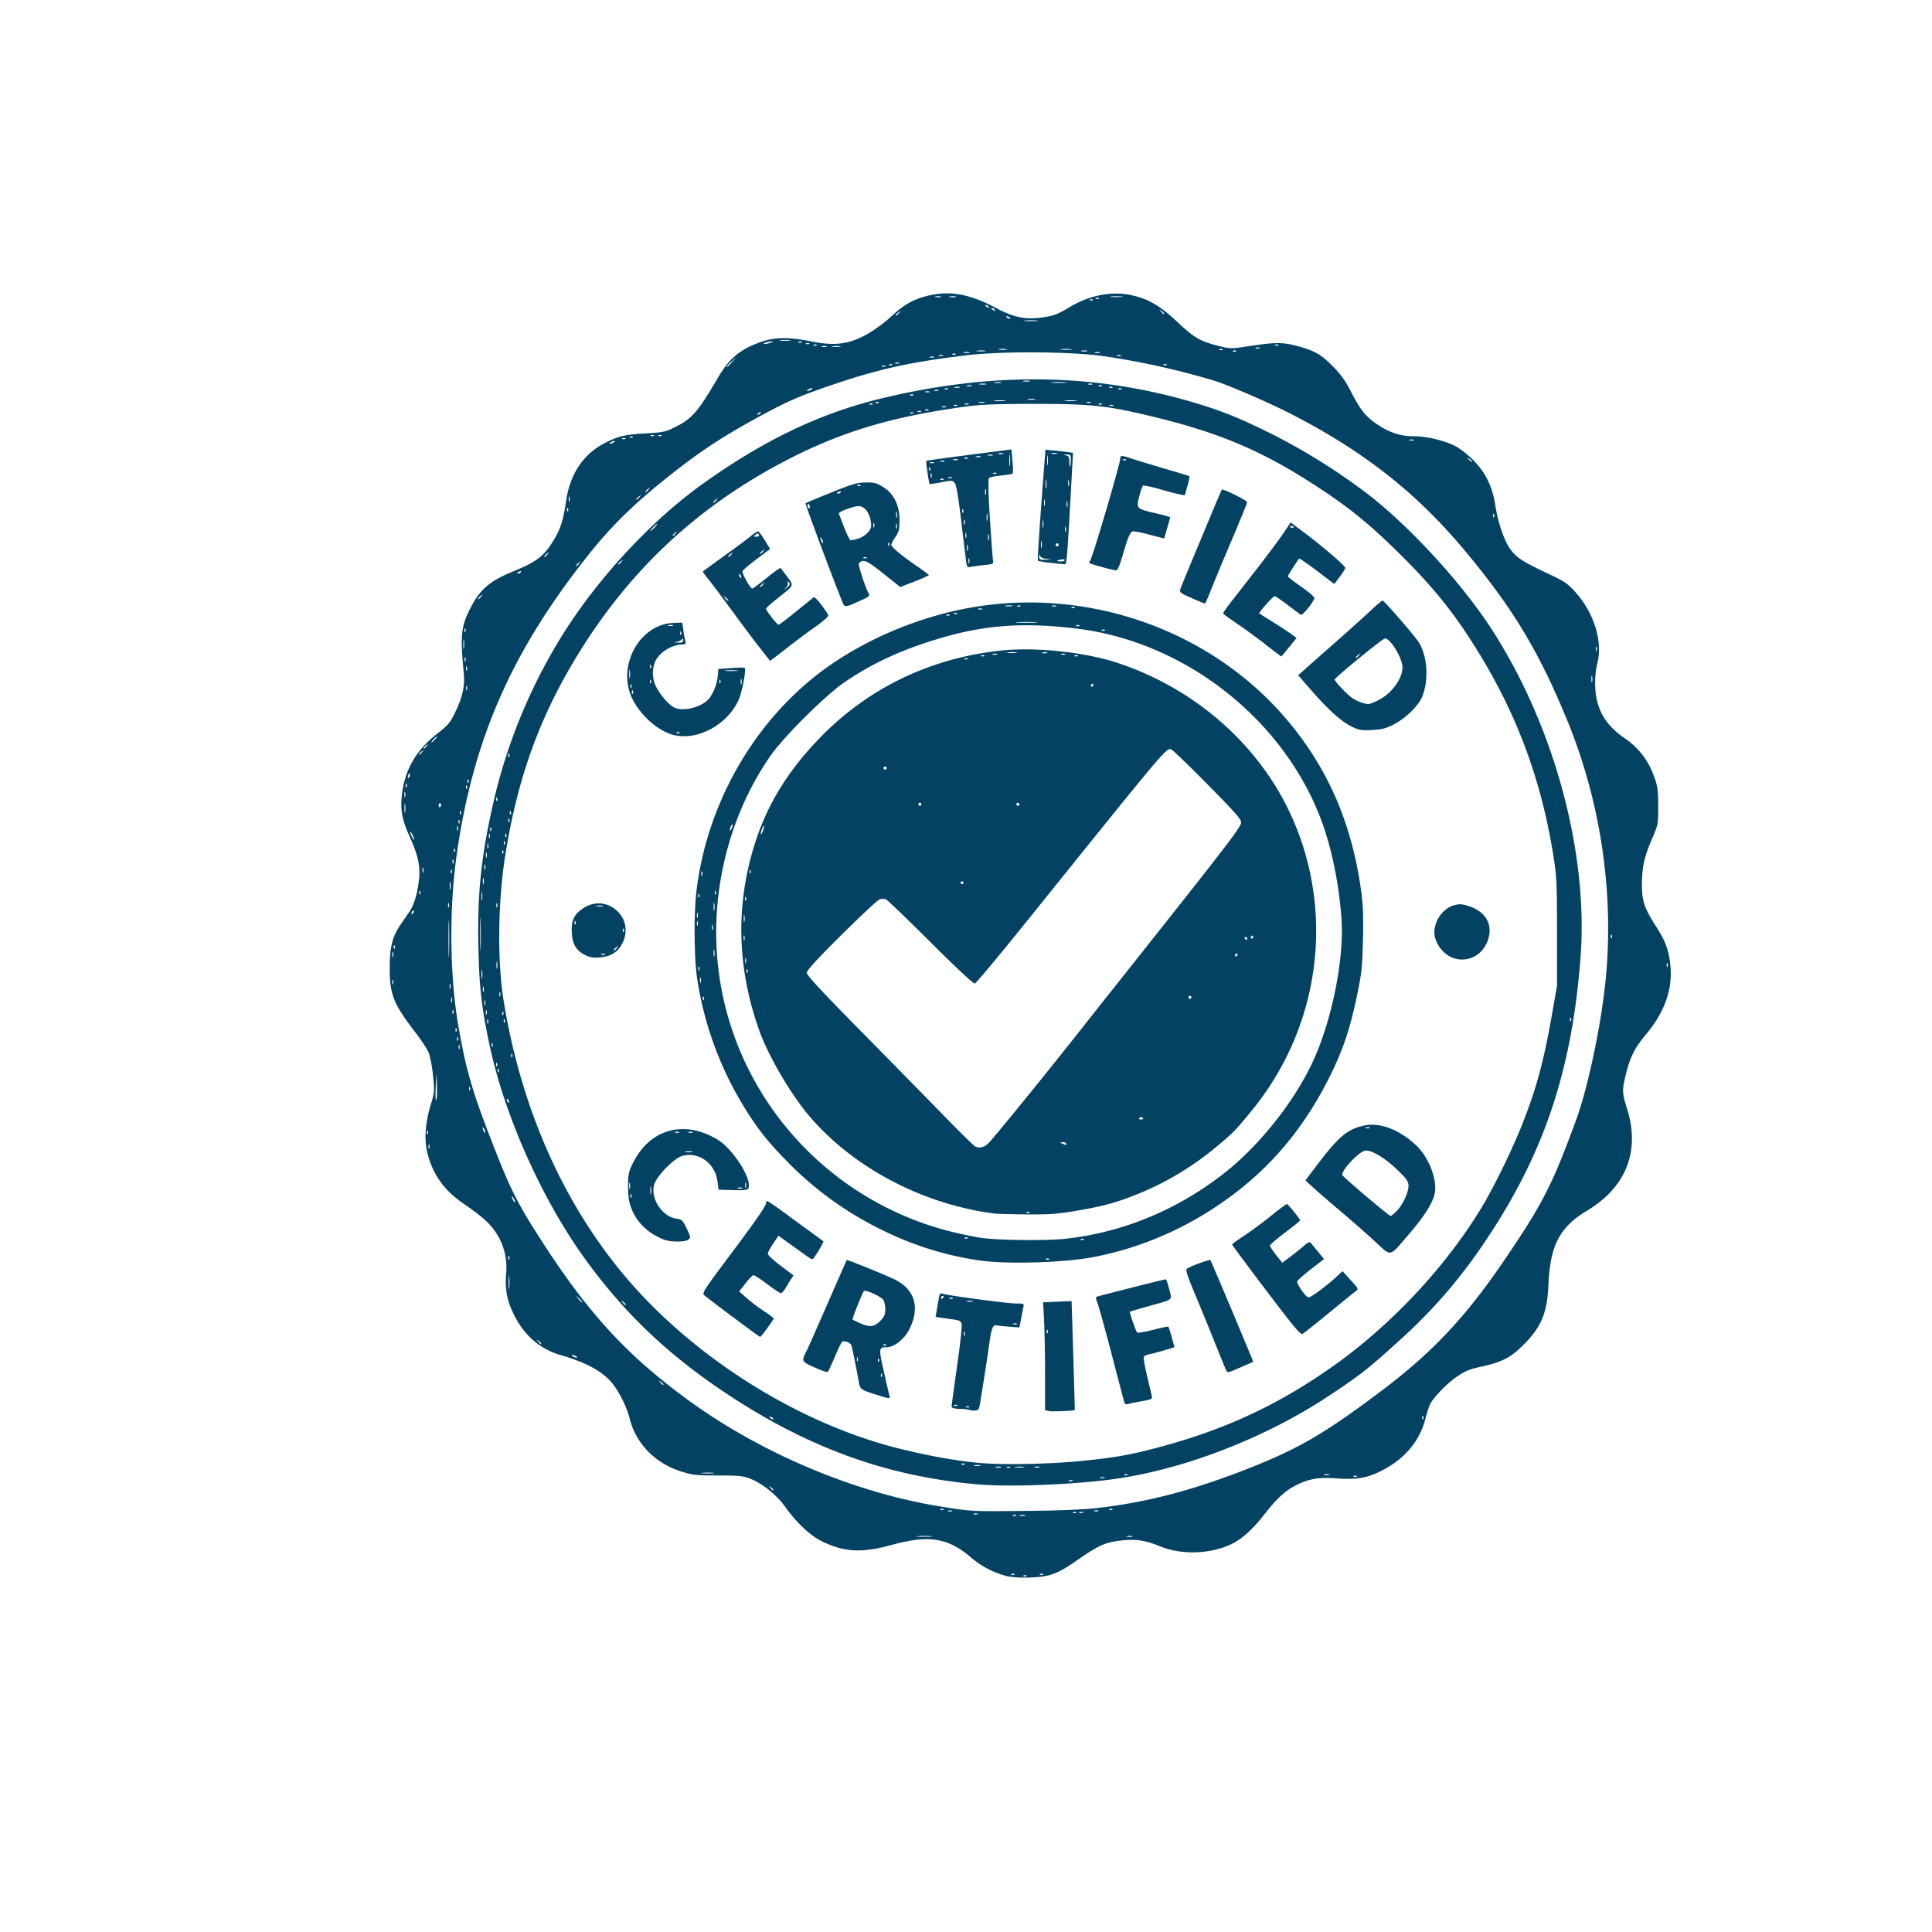 <svg id="Layer_1" data-name="Layer 1" xmlns="http://www.w3.org/2000/svg" viewBox="0 0 1080 1080"><g id="g1"><path id="path1" d="M562.09,880.86A49.34,49.34,0,0,1,543,870.8c-13-11.18-23.67-12.91-44.39-7.21-16.77,4.62-26.45,4.15-39-1.89-6.54-3.16-14.36-10.49-20.79-19.51-4.7-6.59-12.91-13.13-19.73-15.71-3.78-1.43-6.49-1.69-17.87-1.69-12,0-14.13-.23-20.12-2.12C366.2,818,355.5,807.06,352,793c-1.67-6.67-6.14-15.55-10.22-20.31-5.43-6.34-14.5-11.18-28.61-15.27C301.87,754.16,293,746.47,287.35,735c-4-8-5.12-14.13-4.41-23.26a34.94,34.94,0,0,0-5.59-22.51c-3.38-5.24-7.77-9.18-18-16.21-11.14-7.62-17.36-16.33-20.47-28.66-1.82-7.21-1.17-16.6,1.82-26.49,2.2-7.26,2.25-7.83,1.37-16.44A75.13,75.13,0,0,0,239.87,589c-.69-2-4.26-7.45-7.92-12.22C219.84,561,217.87,556,217.86,541.08c0-11.5,1.47-17.49,5.91-24,1.44-2.12,3.65-5.33,4.91-7.15,2.79-4,4.65-10.19,5.55-18.36.81-7.36-.54-13.53-5.24-23.91-4.08-9-5.15-14.37-4.44-22.24,1.28-14.25,7.67-25.7,19.51-35,6.55-5.14,7.51-6.27,10.48-12.42,4.07-8.42,5.39-14.51,4.71-21.73-2-21-1.52-25.95,3.48-35.87,5.5-10.9,10.76-15.47,24.18-21s17.29-8.59,22.82-17.8c3.69-6.14,5.14-10.83,6.78-21.89,2.19-14.71,9.55-25.75,21.27-31.88,7.71-4,11.53-4.94,23.49-5.59,9.16-.5,10.75-.84,15.67-3.26,9.95-4.89,13-8.43,24.59-28.18,6.32-10.78,12.8-16,24.86-20,7-2.34,15.3-2.34,26.86,0,10.58,2.14,17.47,1.91,24.84-.84,6.44-2.41,14.34-7.63,21-13.85s12.6-9.35,21.08-11.14c11.73-2.47,22.53-.34,36.65,7.23,8.92,4.77,15.43,6.33,23.16,5.55,8.06-.81,10.71-1.7,17.74-5.94,11.08-6.71,23.36-9.16,34.35-6.87,9.65,2,16.22,5.8,26,14.95,9.53,9,12.86,10.9,22.93,13.44,6.62,1.68,7.09,1.69,15.95.34,15.57-2.36,19.54-2.43,27.3-.47,10.07,2.55,14,4.69,20.65,11.41a52,52,0,0,1,10.35,14.44c5.4,10.37,8.14,13.77,14.62,18.17,6.81,4.62,13.08,6.66,20.53,6.66,7.24,0,17.45,2.46,23.46,5.66a50.57,50.57,0,0,1,9.55,7.52c7.11,7.14,10.93,15,12.56,25.88,1.32,8.77,5,19.62,8.17,23.88,3.79,5.12,6.91,7.13,22.67,14.54,7.56,3.56,9.68,5,13.6,9.35,10.89,12,15.85,28.53,12.29,40.9a48.6,48.6,0,0,0-1,10.12c-.06,13.54,5,23,16.27,30.78,8.37,5.73,13.65,12.73,17.08,22.66,1.6,4.62,1.92,7.3,1.9,15.69,0,10-.07,10.24-3.49,18.13-4.33,10-5.65,16.07-5.6,25.72,0,9.15,1.32,12.87,8.15,23.6,5.2,8.17,6.88,12.86,7.75,21.59,1.3,13.11-3.25,25.94-13.59,38.28-6.4,7.64-9,12.82-11.36,22.66-2.14,8.94-2.1,9.81.88,19.49,5.62,18.27,2,34.61-10.54,47.24a65.23,65.23,0,0,1-11,8.6c-16.17,9.49-21.54,19.49-22.57,42-.74,16.39-4.18,24.24-15.24,34.87-6.37,6.11-11.38,8.56-22.38,10.94-6.51,1.41-8.9,2.41-13.75,5.72-5.23,3.57-12.71,11.3-14.84,15.31a75,75,0,0,0-2.64,8.43c-3.4,12.62-11.92,22.53-24.87,28.92-8,3.95-13.71,4.88-24.87,4.06-9.48-.7-14.58.11-21.65,3.41-6.32,3-11.28,7.42-18.4,16.53-6.78,8.68-12.71,14-18.67,16.85-11.75,5.56-27.68,6.08-39.5,1.3-8.85-3.58-13.63-4.29-22.34-3.32-8.53,1-12.43,2.71-24,10.78-11.34,7.94-15.54,9.49-26.61,9.86-5.86.19-10.49-.12-13.68-.93Zm11.76-.09a1.71,1.71,0,0,0-1.62-.07c-.67.27-.47.47.51.51s1.39-.16,1.11-.44Zm-6.74-.84a1.71,1.71,0,0,0-1.62-.07c-.67.27-.47.47.51.51s1.39-.16,1.11-.44Zm16,0a1.69,1.69,0,0,0-1.61-.07c-.67.27-.47.47.51.51s1.38-.16,1.1-.44Zm-62.79-21.19a47.67,47.67,0,0,0-7.17,0c-2,.18-.36.32,3.59.32S522.3,858.92,520.33,858.74Zm112.56,0a6.68,6.68,0,0,0-2.95,0c-.82.21-.15.38,1.47.38S633.7,859,632.89,858.78ZM568,847a1.69,1.69,0,0,0-1.62-.06c-.67.27-.47.47.51.51s1.39-.17,1.11-.45ZM573,847a7,7,0,0,0-2.95,0c-.81.21-.14.39,1.48.39S573.84,847.18,573,847Zm-26.55-.82a3.31,3.31,0,0,0-2.11,0c-.58.24-.11.43,1,.43S547.05,846.39,546.47,846.15Zm55.2-.79a1.69,1.69,0,0,0-1.61-.07c-.68.27-.48.47.51.51s1.38-.16,1.1-.44Zm3.82-.05a3.18,3.18,0,0,0-2.11,0c-.58.23-.11.42,1,.42S606.06,845.54,605.49,845.31Zm-73.36-.84a3.15,3.15,0,0,0-2.1,0c-.58.23-.11.42,1.05.42S532.71,844.7,532.13,844.47ZM613.28,843c27.66-3.12,53.72-9.94,84.74-22.18,28.29-11.17,42.65-19.56,74.44-43.51,28.12-21.19,46.67-40.89,68-72.18,21.94-32.23,27.19-42.47,40.68-79.28,5.7-15.56,12.25-45,15.42-69.37,6.67-51.31-.66-105.9-20.76-154.52-15.89-38.43-30.36-62.33-57.16-94.39s-55.85-54.91-96.15-75.77c-13-6.7-35.82-16.59-44.27-19.15a429.17,429.17,0,0,0-61.59-13.59c-18-2.59-57-2.81-76.68-.42-31.12,3.77-48.2,7.53-74.19,16.32-20.07,6.79-26.82,9.81-46.66,20.87-18.05,10.06-29.87,18.06-47.18,31.92-17.94,14.36-30.39,26.61-42.57,41.89-43.08,54-64.79,103.26-74,167.78-4.32,30.44-4,67.66.82,95.7,4.43,25.78,8,37.69,20.85,70.4,8.87,22.5,13,30.52,26.95,52,25.59,39.41,47.07,62.59,80.91,87.27,40.49,29.51,92.85,51.6,140.59,59.29,17.91,2.89,16.52,2.81,47.75,2.53,18.49-.17,32.31-.72,40-1.59Zm-65.76-13.14c-47.88-4.06-89.78-18.33-132.66-45.19-37.93-23.77-65.44-49.36-89.44-83.22-23.39-33-43.71-79.06-51.8-117.43-4.52-21.44-5.76-32.5-6.21-55.65-.57-29.85,1.62-50.24,8.74-81.3a307.87,307.87,0,0,1,36.31-88.95c19.78-32.72,50.54-66.28,80.24-87.55,34-24.36,65.34-39.39,99.35-47.68,62.78-15.3,121.28-14.38,177.57,2.81,14.49,4.42,23.47,8.09,41.53,17a351.88,351.88,0,0,1,53.92,33.84c23.33,18.14,51.86,49.25,68.34,74.53,35.17,54,54.59,125.29,50.12,184.14-4.77,62.84-20.26,109.27-52.59,157.64a289.79,289.79,0,0,1-47.86,55.76C764.83,765.2,761,768.25,743.27,780c-35.54,23.68-81.23,41.41-120.71,46.84-22.18,3.06-57.59,4.46-75,3Zm52.06-2.26a3.28,3.28,0,0,0-2.1,0c-.58.24-.11.43,1,.43S600.16,827.84,599.58,827.6Zm17.71-1.68a3.18,3.18,0,0,0-2.11,0c-.58.23-.1.42,1.05.42S617.87,826.15,617.29,825.92Zm13.05-1.64a1.71,1.71,0,0,0-1.62-.07c-.67.27-.47.47.51.51s1.39-.16,1.11-.44ZM559.53,820a7,7,0,0,0-2.95,0c-.81.21-.14.39,1.48.39S560.35,820.2,559.53,820Zm5.05.07A1.69,1.69,0,0,0,563,820c-.67.27-.47.47.51.51s1.39-.17,1.11-.45Zm7.6-.09a19,19,0,0,0-4.64,0c-1.27.19-.23.35,2.32.35S573.46,820.16,572.18,820Zm8.87,0a4.77,4.77,0,0,0-2.53,0c-.82.21-.35.4,1,.42s2.06-.16,1.49-.39Zm-33.32-.87a7,7,0,0,0-3,0c-.81.21-.15.38,1.48.38S548.54,819.36,547.73,819.15Zm-8.45-.77a1.69,1.69,0,0,0-1.61-.07c-.68.27-.48.47.51.51s1.38-.16,1.1-.44Zm65.1-1.63c18.75-1.89,27-3.34,42.63-7.47,37.91-10,68.22-24.18,99.38-46.4,33.11-23.63,64.41-57.71,83.92-91.37a390.84,390.84,0,0,0,20.55-42.75c8.09-20.52,12.1-35.35,16.77-62l2.74-15.59V521.26c0-27-.17-31.12-1.9-42.15C862,437.93,849,401.87,827.9,367c-13.62-22.5-25.26-37.28-44.22-56.14-16.44-16.35-27.35-25.44-43.51-36.25-32-21.4-56.07-32-94.38-41.38-26.25-6.45-35.6-7.48-67.5-7.46-21,0-29.88.35-38.13,1.46-39.94,5.38-67.68,13.47-97.19,28.35-52.72,26.6-92.76,64.15-122.94,115.32-19.51,33.07-31,65.83-37.6,107.33-4.08,25.58-4.47,58.47-1,80.51,10.95,68.73,40.38,129,84.12,172.21,38.41,38,89.16,67,137.83,79,17.18,4.22,34,7.14,46.21,8,13.16,1,38.61.38,54.75-1.25Zm-17.87-27.93-2.31-.4V768.88c0-10.76-.25-24.35-.54-30.21L583.1,728l7.93-.35c4.35-.19,8-.32,8-.3s1.92,60.71,1.76,60.87C600.35,788.67,588.53,789.16,586.51,788.82Zm-.89-45.13c-.27-.67-.47-.47-.51.51s.16,1.39.44,1.11a1.71,1.71,0,0,0,.07-1.62ZM542,788.16a22.77,22.77,0,0,0-5.2-.56c-3.69-.15-4.83-.5-4.83-1.49,0-.71,1.38-10.86,3.06-22.56s2.82-22.2,2.54-23.34c-.44-1.72-1.19-2.16-4.54-2.61l-7.05-1-3-.46.7-3.95c.39-2.17.93-5.21,1.2-6.76.37-2.11.82-2.68,1.82-2.3,2.5,1,36.52,5.53,41.17,5.53,4.37,0,4.62.11,4.24,1.9-.22,1-.82,4.06-1.33,6.71l-.93,4.81-5.64-.44c-3.1-.24-6.32-.57-7.16-.74-2-.39-2.85,1.75-3.88,9.26s-5,33-5.65,36.05c-.37,1.85-.93,2.31-2.79,2.31a6.46,6.46,0,0,1-2.69-.37Zm-.14-1.82a1.7,1.7,0,0,0-1.61-.07c-.68.27-.48.47.51.51s1.38-.16,1.1-.44Zm-6.74-.84a1.71,1.71,0,0,0-1.62-.07c-.67.27-.47.47.51.51s1.39-.16,1.11-.44Zm4.16-41c-.24-.58-.43-.1-.43,1s.19,1.64.43,1.06A3.31,3.31,0,0,0,539.23,744.48Zm29.16-4.56a3.18,3.18,0,0,0-2.11,0c-.58.23-.11.42,1.05.42S569,740.15,568.39,739.92Zm-24.87-12.67a7,7,0,0,0-3,0c-.81.21-.14.38,1.48.38S544.33,727.46,543.52,727.25Zm-16.23-2c.28-.46.11-.84-.38-.84a.87.87,0,0,0-.89.84c0,.46.17.84.37.84S527,725.76,527.29,725.3Zm5.25.33a1.69,1.69,0,0,0-1.62-.06c-.67.27-.47.47.51.51s1.39-.17,1.11-.45Zm96,58.57c-.22-.63-3.42-12.77-7.13-27s-7.31-27.23-8-28.92c-1-2.33-1-3.16-.26-3.41,2-.68,37.78-9.71,38.41-9.71.36,0,1.25,2.5,2,5.54,1.56,6.51,2.87,5.45-12,9.63-5.33,1.5-9.82,2.84-10,3-.34.31,3.29,10.67,4.06,11.57.3.36,4.29-.3,8.86-1.46s8.45-2,8.61-1.82a53.26,53.26,0,0,1,1.85,5.89l1.55,5.61-5.28,1.63c-2.9.89-6.68,1.89-8.39,2.21s-3.28,1-3.5,1.62.62,5.35,1.86,10.64,2.43,10.38,2.64,11.32c.33,1.53-.27,1.83-5.38,2.73-3.16.56-6.6,1.26-7.64,1.55-1.22.34-2,.12-2.28-.63Zm-139.17-4.67c-8.11-2.55-8.65-2.95-9.34-6.89-1.45-8.32-3.68-19.26-4.18-20.58-.64-1.67-4.39-2.91-5.36-1.78a80.91,80.91,0,0,0-3.89,8.32c-1.79,4.18-3.52,7.9-3.84,8.29s-3.67-.72-7.44-2.45c-7.55-3.44-7.47-3.28-4.3-9.63.81-1.62,6.11-13.57,11.77-26.56s10.4-23.71,10.51-23.83c.33-.34,22.48,8.66,27.25,11.08,10.93,5.54,13.75,15.71,7.68,27.72-2.7,5.35-8.41,9.89-12.49,9.92-4.58,0-4.65.53-1.81,13.16,1.44,6.43,2.86,12.55,3.14,13.59.62,2.28.74,2.29-7.69-.36Zm3.53-11.39c-.27-.67-.47-.47-.51.51s.17,1.39.45,1.11a1.69,1.69,0,0,0,.06-1.62Zm-13.51-9.33c-.23-.58-.42-.1-.42,1.06s.19,1.63.42,1A3.18,3.18,0,0,0,479.36,758.81Zm11.83.9c-.27-.67-.47-.47-.51.51s.16,1.39.44,1.11a1.71,1.71,0,0,0,.07-1.62Zm4.25-7.94a1.71,1.71,0,0,0-1.62-.07c-.67.27-.47.47.51.51s1.39-.16,1.11-.44ZM492,738.45c2.34-2.34,2.87-3.51,2.87-6.38a14.08,14.08,0,0,0-.89-5.17c-1.05-1.95-10.06-6.17-11.05-5.18-.79.79-6.69,15.59-6.35,15.92.12.13,1.91,1,4,1.94,5.51,2.5,8.07,2.25,11.44-1.13ZM685.47,766c-.44-.82-3.14-7.37-6-14.54S671.6,732,668.32,724.16c-4.82-11.49-5.73-14.35-4.78-15,2.43-1.54,12.59-5.23,13.07-4.74s23.9,56.19,23.93,56.78c0,.06-2,1-4.42,2C685.7,767.76,686.35,767.6,685.47,766Zm-275.88-29.8c-8.07-6.09-15.28-11.6-16-12.25-1.22-1,.13-3.16,13-20.33,16-21.36,21.69-29.59,21.69-31.17,0-2-.27-2.21,19,11.91l13,9.5c.33.23-3.18,6.4-5.11,9-1.25,1.66.21,2.49-15-8.49l-5-3.61-3,4.44c-1.64,2.44-3,5-2.95,5.72s3.26,3.69,7.2,6.65l7.15,5.37-1.4,2.14c-.77,1.18-2.15,3.41-3.06,5s-2.1,2.8-2.63,2.79-4-2.29-7.65-5.06-7.09-5-7.59-5-2.52,2.09-4.48,4.58l-3.58,4.52,4,3.55a107.56,107.56,0,0,0,9.68,7.35,45.46,45.46,0,0,1,5.69,4.15c0,.7-7.1,10.37-7.61,10.37C424.52,747.22,417.67,742.24,409.59,736.15ZM707.76,721.3c-10.45-13.8-19-25.32-19-25.59s3.12-2.59,7-5.14,10.56-7.54,15-11.09a90.1,90.1,0,0,1,8.57-6.45c.65,0,7.46,8.39,7.44,9.17,0,.29-3.8,3.37-8.43,6.84s-8.42,6.74-8.42,7.27,1.55,2.89,3.44,5.27l3.44,4.32,5.2-3.92c2.87-2.16,6.25-4.89,7.53-6.07s2.6-1.81,3-1.34,2.24,2.71,4.15,5l3.46,4.25-7.52,5.84c-4.14,3.21-7.52,6.25-7.52,6.75,0,1.83,5,8.84,6.37,8.84s9.52-5.93,15.39-11.31l3.64-3.34,4.53,5c4.46,4.91,4.5,5,2.77,6.24-1,.69-7.68,6.12-14.91,12.08S729,745.17,728.2,745.61c-1.21.66-4.47-3.23-20.44-24.31ZM547.68,704.61a179.32,179.32,0,0,1-54.12-16.8,190.54,190.54,0,0,1-53.4-38.39c-10.35-10.54-15.64-17.09-22.47-27.82a192.23,192.23,0,0,1-27.92-74.2c-1.77-11.42-2-36.17-.44-49.3,5.67-47.88,31.38-93.45,68.82-122C483,357.21,516.07,343.45,548,338.79c64.85-9.49,131.13,15.33,172.14,64.44,22.52,27,35.58,57.36,40.76,94.85,1.09,7.85,1.3,14,1,27.4-.4,15.56-.74,18.71-3.42,31.49-3.74,17.81-7.51,29.15-14.31,43.13C729,631.16,708.85,654.8,682,673a187.36,187.36,0,0,1-69.75,29.53c-16.35,3.28-48.31,4.32-64.59,2.1Zm38.82-.9a1.69,1.69,0,0,0-1.62-.06c-.67.27-.47.47.51.51s1.39-.17,1.11-.45Zm9.92-11.33c31.94-3.64,62.43-16.41,88.53-37.06,19.41-15.36,38.75-39.82,49-62,10.5-22.72,17.36-56.6,16-78.81-1.21-19.21-5.4-40.07-11.2-55.65-21-56.56-76.12-99.94-136.4-107.41-30.42-3.78-52.71-2.1-79.11,6-20.41,6.23-37.37,14.23-52,24.54-10.74,7.58-33.32,30.13-40.51,40.47-22.88,32.88-33.65,75.31-29.49,116.12,7.33,71.68,59,131.5,129.38,149.64,5.3,1.36,13.17,3,17.49,3.69,9.4,1.45,37.46,1.74,48.33.5Zm-40.47-14c-40.1-5.12-79.08-25.66-103.65-54.62-10.39-12.25-22.75-33.4-27.85-47.66-12.65-35.39-13.36-71.1-2.09-105.71,6.87-21.11,18.13-39.36,35.29-57.25,27.28-28.42,62.49-45.43,102.52-49.54,18.83-1.93,46,.94,63.89,6.75,41.72,13.57,76.75,43.22,95.47,80.82,27.19,54.62,19.74,120.7-19,168.65-9.34,11.56-11.21,13.5-20.19,20.93a165,165,0,0,1-44.26,26.69c-12,4.85-19.15,6.81-34.47,9.41-10.47,1.77-14.91,2.09-27.78,2-8.43-.07-16.46-.27-17.85-.45Zm19.59-.77a1.71,1.71,0,0,0-1.62-.07c-.67.27-.47.47.51.51s1.39-.16,1.11-.44ZM553,638.6c5-5.56,29.3-35.41,47.81-58.79,11-13.95,27.72-35,37.07-46.8,48.34-60.94,55.92-70.87,55.92-73.2,0-1.9-3.45-5.82-18.76-21.31-10.32-10.45-19.41-19.23-20.21-19.51-2.88-1-1.5-2.66-81.4,96.69-15,18.61-27.8,34-28.53,34.12s-10.19-8.56-24.77-23.14c-12.9-12.88-24.15-23.68-25-24a6,6,0,0,0-3.56.17c-1.1.41-10.68,9.37-21.3,19.91C456.48,536.44,451,542.46,451,543.81s8.31,10.33,28.88,31.2c15.88,16.12,36.64,37.27,46.12,47s18,18.17,19,18.75c2.39,1.44,5.55.59,8-2.17Zm43,.7c0-.46-.85-.81-1.9-.78-1.81.05-1.82.09-.21.78.93.4,1.78.75,1.9.79S596,639.77,596,639.3Zm43-13.86c0-.89-1.62-1.26-2.1-.49-.29.48.06.86.78.86S639,625.64,639,625.44Zm27-67.92a.85.85,0,1,0-.84.84A.85.85,0,0,0,666,557.52ZM417.83,542.18c-.27-.67-.46-.47-.51.51s.17,1.39.45,1.11a1.69,1.69,0,0,0,.06-1.62Zm-.83-6.36c-.21-.82-.4-.35-.42,1s.16,2.06.39,1.49a4.88,4.88,0,0,0,0-2.53Zm274.69-1.91c.29-.46.12-.84-.37-.84a.87.87,0,0,0-.89.84c0,.47.17.84.37.84S691.41,534.38,691.69,533.91ZM416.16,523.18c-.22-.82-.41-.36-.42,1s.15,2.06.38,1.49a4.76,4.76,0,0,0,0-2.53Zm281,1.46a.87.87,0,0,0-.89-.85c-.49,0-.66.38-.37.85s.69.84.89.84S697.17,525.1,697.17,524.64Zm3.38-.85c0-.46-.17-.84-.37-.84s-.61.38-.9.84-.12.85.37.85A.87.87,0,0,0,700.55,523.79Zm-284.38-12c-.2-1.05-.38-.39-.39,1.46s.16,2.72.37,1.91a9.25,9.25,0,0,0,0-3.37Zm.82-10.08c-.27-.67-.47-.47-.51.51s.16,1.39.44,1.11a1.71,1.71,0,0,0,.07-1.62Zm121.68-8.27a.85.85,0,0,0-1.69,0,.85.85,0,0,0,1.69,0Zm-119.15-6.9c-.27-.67-.47-.47-.51.51s.16,1.38.44,1.1a1.69,1.69,0,0,0,.07-1.61Zm7.06-22.3c.46-1.23.69-2.38.5-2.58s-.76.81-1.25,2.23c-1.1,3.14-.43,3.45.75.35Zm88.48-14.64a.85.85,0,1,0-.84.84A.85.85,0,0,0,515.06,449.6Zm54.8,0a.84.84,0,1,0-.84.84A.85.85,0,0,0,569.86,449.6Zm-74.19-20.24a.85.85,0,1,0-.84.85A.85.85,0,0,0,495.67,429.36ZM611.18,383c0-.46-.17-.84-.38-.84s-.6.38-.89.84-.12.85.37.85A.88.88,0,0,0,611.18,383ZM541,368.15a1.71,1.71,0,0,0-1.62-.07c-.67.27-.47.47.51.51s1.39-.16,1.11-.44Zm9.27-1.69a1.67,1.67,0,0,0-1.61-.06c-.68.27-.48.47.51.51s1.38-.17,1.1-.45Zm52.28,0a1.69,1.69,0,0,0-1.62-.06c-.67.27-.47.47.51.51s1.39-.17,1.11-.45Zm-45.08-.88a4.77,4.77,0,0,0-2.53,0c-.82.21-.35.4,1,.42s2.06-.16,1.49-.39Zm37.93,0a3.31,3.31,0,0,0-2.11,0c-.58.24-.11.43,1,.43S596,365.81,595.37,365.57Zm-27.4-.89a19,19,0,0,0-4.64,0c-1.28.2-.23.35,2.32.35S569.24,364.88,568,364.68Zm17.3.05a4.88,4.88,0,0,0-2.53,0c-.82.22-.36.41,1,.42s2.07-.15,1.5-.39Zm20.62,328a1.69,1.69,0,0,0-1.62-.06c-.67.27-.47.46.51.51s1.39-.17,1.11-.45ZM541,691.91a1.71,1.71,0,0,0-1.62-.07c-.67.27-.47.47.51.51s1.39-.16,1.11-.44ZM393.38,557.36c-.27-.67-.47-.47-.51.51s.17,1.39.45,1.11a1.69,1.69,0,0,0,.06-1.62Zm-1.67-10.57c-.22-.83-.41-.36-.42,1s.15,2.07.38,1.49a4.73,4.73,0,0,0,0-2.52Zm-.87-6.34c-.24-.58-.43-.11-.43,1s.19,1.63.43,1A3.28,3.28,0,0,0,390.84,540.45Zm8.47-9.27c-.21-1-.38-.39-.39,1.47s.16,2.71.37,1.9a9.25,9.25,0,0,0,0-3.37Zm-.86-13.9c-.21-.82-.4-.36-.42,1s.16,2.07.39,1.5a4.88,4.88,0,0,0,0-2.53ZM390,515.15c-.23-.58-.42-.1-.42,1.06s.19,1.63.42,1A3.18,3.18,0,0,0,390,515.15Zm0-4.62c-.21-.82-.4-.35-.42,1s.16,2.06.39,1.49a4.88,4.88,0,0,0,0-2.53Zm9.28-5.5c-.2-1-.36-.19-.36,1.9s.16,2.94.36,1.9A11.54,11.54,0,0,0,399.3,505Zm-8.45-5c-.27-.67-.46-.47-.51.51s.17,1.38.45,1.1a1.67,1.67,0,0,0,.06-1.61Zm9.28-1.69c-.27-.67-.47-.47-.51.51s.16,1.39.44,1.11a1.71,1.71,0,0,0,.07-1.62Zm-7.61-11c-.23-.58-.42-.11-.42,1.05s.19,1.64.42,1.06A3.18,3.18,0,0,0,392.52,487.33ZM409.6,461c0-.46-.32-.27-.77.42a5.19,5.19,0,0,0-.77,2.53C408.1,465.27,409.51,462.58,409.6,461ZM617.69,352.13a1.69,1.69,0,0,0-1.61-.07c-.68.27-.48.47.51.51s1.38-.16,1.1-.44Zm-14.33-2.53a1.71,1.71,0,0,0-1.62-.07c-.67.27-.47.47.51.51s1.39-.16,1.11-.44ZM579,347.8c-2.65-.16-7.2-.17-10.12,0s-.75.3,4.82.3,8-.13,5.3-.3Zm-48.11-4.1a1.7,1.7,0,0,0-1.61-.07c-.68.27-.48.47.5.51s1.39-.16,1.11-.44Zm4.22-.84a1.71,1.71,0,0,0-1.62-.07c-.67.27-.47.47.51.51s1.39-.16,1.11-.44ZM549,340.28a3.18,3.18,0,0,0-2.11,0c-.58.23-.11.42,1.05.42S549.58,340.51,549,340.28Zm51.83-.8a1.69,1.69,0,0,0-1.62-.06c-.67.27-.47.47.51.51s1.39-.17,1.11-.45Zm-35-.92a11.54,11.54,0,0,0-3.8,0c-1,.2-.19.36,1.9.36S566.9,338.76,565.86,338.56Zm4.62.08a1.71,1.71,0,0,0-1.62-.07c-.67.27-.47.47.51.51s1.39-.16,1.11-.44Zm19.83-.05a3.31,3.31,0,0,0-2.11,0c-.58.24-.1.43,1,.43S590.89,338.83,590.31,338.59Zm177.48,354.6c-5-4.55-13.34-11.87-18.55-16.25s-11.74-10-14.49-12.53l-5-4.55,6.36-8.38c12.34-16.27,17-20.18,26.4-22.29,8.79-2,20.15,2.41,29.46,11.38,6.82,6.56,11.47,18.64,10.13,26.29-.92,5.22-5.64,12.79-14.12,22.64-11.88,13.8-9.6,13.38-20.19,3.69Zm12.92-16.14c3.41-3.42,6.66-10.28,6.67-14.11,0-2.53-.83-3.74-6.1-8.87-7.5-7.29-15.85-12-18.8-10.69-4.47,2-12.87,11.44-12.05,13.49.5,1.25,25.88,22.74,27,22.85.31,0,1.79-1.17,3.29-2.67Zm-15-46.74a3.31,3.31,0,0,0-2.11,0c-.58.24-.1.43,1,.43S766.26,630.55,765.68,630.31ZM371.31,693q-13.51-5.31-18.28-17.3c-1.44-3.65-1.89-6.53-1.92-12.37,0-6.9.21-8.11,2.68-13.12,9.41-19.11,28.62-24.46,47.29-13.18,9,5.45,19.9,22.92,17.11,27.45-.46.74-2.95,1-8.59.8l-7.94-.24-.53-4.38c-1.26-10.31-10.39-17-19.77-14.5-4.43,1.19-14.2,11.13-15.63,15.92-2.31,7.72,4.34,18,12.4,19.15,3.05.44,3.47.84,5.74,5.55s2.37,5.13.89,6.21c-1.89,1.39-9.95,1.39-13.45,0Zm-18.4-25.17c-.27-.67-.47-.47-.51.51s.17,1.39.45,1.11a1.69,1.69,0,0,0,.06-1.62Zm11-4.27c-.2-1-.36-.19-.36,1.9s.16,2.94.36,1.9A12.11,12.11,0,0,0,363.89,663.54Zm-11.81-2.11c-.22-.81-.39-.14-.39,1.48s.17,2.29.39,1.47A7,7,0,0,0,352.08,661.43ZM415,664a4.88,4.88,0,0,0-2.53,0c-.82.21-.36.4,1,.42s2.07-.16,1.5-.39Zm2-2.59c-.21-.82-.4-.35-.42,1s.16,2.06.39,1.49a4.88,4.88,0,0,0,0-2.53Zm-30.3-17.67a9.25,9.25,0,0,0-3.37,0c-1.05.21-.39.38,1.47.39S387.51,644,386.7,643.78Zm-7.17-10.94a3.31,3.31,0,0,0-2.11,0c-.58.24-.1.43,1.05.43S380.11,633.08,379.53,632.84Zm7.59,0a3.31,3.31,0,0,0-2.11,0c-.58.24-.11.43,1.05.43S387.7,633.08,387.12,632.84Zm423.32-98.13A17.52,17.52,0,0,1,802,523.29c-1.17-7.2,4-15.4,10.91-17.26,3-.79,4.38-.71,8,.44,8.4,2.65,12.78,8.66,11.62,15.93-1.79,11.17-12.43,17.09-22.11,12.31ZM327.38,534c-5.16-2.42-7.41-6.12-7.75-12.76-.34-6.9,1.4-10.43,6.83-13.81,12.82-8,28,5.2,21.86,19-2.39,5.39-6.34,8.14-12.5,8.71C332,535.56,330.06,535.3,327.38,534Zm10.84-.69a3.31,3.31,0,0,0-2.11,0c-.58.24-.11.43,1.05.43S338.79,533.59,338.22,533.35Zm6.64-3.44c1.05-1.34,1-1.37-.32-.32a5.37,5.37,0,0,0-1.48,1.47C343.06,531.76,343.76,531.31,344.86,529.91Zm3.84-10.49c-.27-.67-.47-.47-.51.51s.16,1.39.44,1.11a1.71,1.71,0,0,0,.07-1.62Zm-27-4.22c-.27-.67-.47-.47-.51.51s.16,1.39.44,1.11a1.71,1.71,0,0,0,.07-1.62ZM337,506.35a9.05,9.05,0,0,0-3.37,0c-1,.2-.39.37,1.46.38s2.72-.16,1.91-.37ZM373.84,410c-9.37-3.73-18.95-13.86-21.86-23.1-5.64-17.93,7-38,24.4-38.68l5-.2.61,4.21c.33,2.31.82,5.06,1.09,6.11.39,1.56.13,1.91-1.44,1.91-6.12,0-13.32,4.59-15.53,9.86a17.17,17.17,0,0,0,1.32,15c2.86,4.93,7.22,9.57,10,10.63,5.69,2.17,16-.91,19.45-5.84a27,27,0,0,0,4.45-12.7l.19-3.24,7.18-.51c3.95-.28,7.36-.33,7.58-.11,1,1.05-1.57,14.26-3.67,18.56C405.38,406.72,387.08,415.25,373.84,410Zm6.09-.52a1.67,1.67,0,0,0-1.61-.06c-.68.27-.48.47.51.51s1.38-.17,1.1-.45Zm-26.17-23.25c-.27-.68-.47-.48-.51.51s.16,1.38.44,1.1a1.69,1.69,0,0,0,.07-1.61Zm-.85-3.38c-.27-.67-.47-.47-.51.51s.17,1.39.45,1.11a1.69,1.69,0,0,0,.06-1.62Zm61.56-3c-.21-.82-.4-.36-.42,1s.16,2.07.39,1.5a4.88,4.88,0,0,0,0-2.53Zm-50.6.46c-.27-.68-.46-.48-.51.5s.17,1.39.45,1.11a1.67,1.67,0,0,0,.06-1.61Zm38.79,0c-.27-.68-.47-.48-.51.5s.16,1.39.44,1.11a1.7,1.7,0,0,0,.07-1.61Zm-50.56-5.53c-.19-1.28-.36-.43-.36,1.89s.15,3.37.35,2.33a15.24,15.24,0,0,0,0-4.22Zm59.89,0a37.05,37.05,0,0,0-6.32,0c-1.74.18-.32.33,3.16.33S413.73,375,412,374.79Zm-48.12-2.92c-.27-.67-.46-.47-.51.51s.17,1.39.45,1.11a1.69,1.69,0,0,0,.06-1.62Zm18-14c0-1-.23-1.13-.63-.51a4.72,4.72,0,0,1-2.73,1.36c-1.78.34-1.68.41.64.51C381.2,359.36,381.84,359,381.83,357.91Zm-1.09-4.58c-.27-.68-.47-.48-.51.5s.16,1.39.44,1.11a1.7,1.7,0,0,0,.07-1.61Zm-4.57-3.77a4.77,4.77,0,0,0-2.53,0c-.82.21-.35.4,1,.42s2.06-.16,1.49-.39Zm378.76,56.29c-5.66-2.86-12.86-9.45-22.68-20.74l-6.59-7.58,3.67-3.29c2-1.8,9.75-8.63,17.17-15.17s16.22-14.45,19.56-17.59,6.38-5.7,6.77-5.7c.82,0,17.17,18.72,20,23,5.07,7.46,6,21.64,2.09,30.81-2.34,5.45-9.46,12.25-16.47,15.75-4,2-6.37,2.55-11.77,2.8-6.15.27-7.19.07-11.8-2.26Zm15.78-14.54C778,387.64,784,379.33,784,373c0-5-6.73-16.12-9.76-16.12-1.27,0-28.07,21.89-28.14,23-.06.95,6.6,8,9.5,10.08,3.39,2.41,8.23,4,10.27,3.45a37.61,37.61,0,0,0,4.82-2.07Zm-11-25c1.05-1.34,1-1.37-.32-.32a5.24,5.24,0,0,0-1.47,1.48C757.88,368.19,758.57,367.75,759.67,366.34ZM424,361.23c-3.45-4.49-10.44-13.86-15.53-20.82S397.77,326,395.93,323.73s-3.19-4.16-3-4.32,5.44-4,11.7-8.5,13-9.51,14.9-11.07a17.86,17.86,0,0,1,4.21-2.84c.39,0,2.08,2.23,3.76,4.95l3,4.93L423,312.52c-4.14,3.1-7.72,6.14-7.95,6.76-.45,1.16,4.39,9.75,5.49,9.75.34,0,3.95-2.67,8-5.95s7.58-5.78,7.78-5.58,1.86,2.37,3.69,4.83c3.9,5.22,4.2,4.54-5.44,12.21-3.48,2.77-6.34,5.33-6.36,5.69-.05,1,6.14,9,7,9,.4,0,4.78-3.29,9.72-7.32s9.39-7.61,9.89-8c.75-.57,5.21,4.83,8.21,9.94.35.6-2.45,3.12-7.22,6.51-4.29,3-11.7,8.58-16.47,12.31s-8.76,6.75-8.86,6.72-3-3.72-6.46-8.22Zm-16.9-25.77a5.24,5.24,0,0,0-1.47-1.48c-1.34-1-1.37-1-.32.32S407.14,336.15,407.14,335.46Zm33.78-10c-.93-.86-1-.85-.52,0,.36.64,0,1.9-.9,2.95-1.49,1.81-1.48,1.81.52,0C441.73,326.84,441.87,326.35,440.92,325.46Zm-14.28,1.25c1.05-1.33,1-1.36-.32-.31s-1.85,1.79-1.16,1.79A5.19,5.19,0,0,0,426.64,326.71Zm-12.46-4.88c-.28-.72-.68-1.12-.9-.9s-.16.81.15,1.3C414.26,323.58,414.75,323.32,414.18,321.83Zm-5.25-12c1.05-1.34,1-1.37-.31-.32a5.19,5.19,0,0,0-1.48,1.48C407.14,311.7,407.83,311.26,408.93,309.85Zm17.71-1.68c1.05-1.34,1-1.37-.32-.32s-1.85,1.79-1.16,1.79A5.24,5.24,0,0,0,426.64,308.17Zm-2.41-9.27c-.32-.84-.7-.88-1.59-.14-1.48,1.23-1.48,1.25.42,1.25C424,300,424.49,299.57,424.23,298.9Zm283.06,61.21c-4.87-3.76-12.17-9.07-16.23-11.81s-7.38-5.19-7.38-5.46a86.31,86.31,0,0,1,5.66-7.77L704.14,316c5-6.49,11-14.54,13.25-17.88l4.1-6.08,7,5.24c10.81,8.06,23.9,19.33,23.6,20.31a37.8,37.8,0,0,1-3.22,4.9l-3,4-4.36-3.35c-8.84-6.78-15-11.15-15.29-10.84-.95,1-6.36,9.42-6.32,9.88,0,.3,3.46,3,7.64,5.9,4.68,3.28,7.45,5.77,7.19,6.45-1.14,3-6.69,9.64-7.57,9.11-.54-.33-3.86-2.8-7.38-5.49s-6.77-4.88-7.22-4.88c-.88,0-9.1,9.2-8.6,9.63.17.15,3.48,2.25,7.37,4.67s8.51,5.45,10.27,6.72l3.21,2.32-4.2,5.19c-2.31,2.86-4.28,5.19-4.37,5.18s-4.16-3.09-9-6.85Zm16-65.31c0-.7-1.64-1.1-2-.49-.24.39.11.72.78.72S723.31,294.92,723.31,294.8ZM470.89,336.47c-5.83-14.41-20.91-54.78-20.58-55.1s6.64-2.95,14.25-6c12-4.86,14.56-5.62,19.37-5.67s6.13.29,9.68,2.49c6,3.68,9.22,10.23,9.22,18.52,0,5.16-.33,6.53-2.31,9.53a17.84,17.84,0,0,0-2.32,4.27c0,1.24,5.9,6.2,13.74,11.55,4,2.75,7.33,5.19,7.33,5.42s-3.59,1.84-8,3.56l-8,3.13-9.49-7.55c-9.38-7.48-11.09-8.21-13.63-5.85-.67.62,3.27,12.91,5.42,16.93.78,1.44.28,1.89-4.48,4-8.87,4-8.93,4-10.23.78Zm13.59-24.81a1.71,1.71,0,0,0-1.62-.07c-.67.27-.47.47.51.51s1.39-.16,1.11-.44Zm12.61-8.08c-.27-.67-.47-.47-.51.51s.16,1.39.44,1.11a1.71,1.71,0,0,0,.07-1.62Zm-37.57-2.1c-1-1.71-1.24-1.16-.42,1,.29.76.7,1.19.92,1s0-1.09-.5-1.94Zm20.29-.42a13.24,13.24,0,0,0,5.42-3.5c1.79-2.12,2-3,1.56-6-.68-4.24-2.38-7-5-8.23-1.55-.71-3.2-.5-7.6,1-3.34,1.11-5.47,2.26-5.25,2.83L472,295.1c1.48,3.82,3.1,6.95,3.59,6.95A25.37,25.37,0,0,0,479.81,301.06Zm21.5-8.05c-.21-.83-.4-.36-.42,1s.16,2.07.39,1.49a4.74,4.74,0,0,0,0-2.52Zm-12.67-.44c-.24-.58-.43-.11-.43,1.05s.19,1.64.43,1.06A3.31,3.31,0,0,0,488.64,292.57Zm12.67-6.33c-.21-.81-.39-.14-.39,1.48s.18,2.29.39,1.48A7,7,0,0,0,501.31,286.24Zm-48.64-3.16c0-.69-.37-1.26-.82-1.26s-.6.57-.33,1.26.64,1.27.82,1.27S452.67,283.78,452.67,283.08Zm17.28-8c.29-.48-.05-.62-.8-.33-1.46.56-1.72,1.17-.51,1.17A1.81,1.81,0,0,0,470,275.08Zm11.16-3.89a1.71,1.71,0,0,0-1.62-.07c-.67.27-.47.47.51.51s1.39-.16,1.11-.44Zm185.06,63.13c-6.16-2.66-6.9-3.22-6.41-4.78.3-1,3-7.65,6-14.84s8.06-19.27,11.2-26.85,5.88-13.93,6.07-14.12c.66-.66,14.09,6,14.1,7,0,.55-3.91,10.23-8.72,21.5s-10,23.82-11.59,27.87-3.05,7.35-3.28,7.32-3.56-1.42-7.4-3.08Zm-49.51-17.17c-8.43-2.36-8.33-2.31-7.35-3.51,1.38-1.69,17-54.72,17-57.7,0-1.46.79-1.4,6.53.5,2.67.88,10.92,3.39,18.34,5.56s13.62,4.09,13.77,4.23a25.14,25.14,0,0,1-1.18,5.46l-1.46,5.21-2.89-.54c-1.59-.3-6.74-1.65-11.44-3s-8.82-2.18-9.14-1.84a29.85,29.85,0,0,0-2,6.05c-1.74,6.76-1.66,6.83,9.39,9.39,4.34,1,7.9,2,7.9,2.26s-.76,3-1.69,6.1L650.8,301l-7.8-2a82,82,0,0,0-9.31-2c-1.81,0-2.92,2.45-6.2,13.69-1.69,5.78-2.78,8.21-3.67,8.16A65,65,0,0,1,616.66,317.15Zm12.84-60.29a1.71,1.71,0,0,0-1.62-.07c-.67.27-.47.47.51.51s1.39-.16,1.11-.44Zm-89.44,56.83c-.27-2-1.53-12.31-2.79-22.91-1.61-13.56-2.69-19.75-3.61-20.84-1.24-1.46-1.68-1.48-7.58-.33a49.39,49.39,0,0,1-6.4,1c-.46-.7-2.19-12.6-1.87-12.92s8.89-1.49,43.71-5.95l3.88-.5.59,6.52c.32,3.59.36,6.75.08,7s-3.16.75-6.41,1.05-6.31.94-6.8,1.43-.48,7.27.48,22.25c.76,11.75,1.54,22.37,1.75,23.61.36,2.17.22,2.25-4.87,2.78-2.87.3-6.23.73-7.45,1-2.06.39-2.25.16-2.71-3.21Zm1.72-1.29c-.21-.82-.4-.36-.42,1s.16,2.07.39,1.5a4.77,4.77,0,0,0,0-2.53Zm-.84-7.61c-.22-.81-.39-.14-.39,1.48s.17,2.29.39,1.47a7,7,0,0,0,0-2.95Zm11.8-5.9c-.21-.81-.39-.15-.39,1.48s.18,2.28.39,1.47A7,7,0,0,0,552.74,298.89Zm-12.64-.83c-.22-.82-.41-.35-.42,1s.15,2.06.38,1.49a4.87,4.87,0,0,0,0-2.53Zm-.87-7.18c-.24-.58-.43-.1-.43,1.06s.19,1.63.43,1.05A3.31,3.31,0,0,0,539.23,290.88Zm12.68-3.36c-.2-1-.37-.39-.38,1.46s.15,2.72.36,1.91a9.25,9.25,0,0,0,0-3.37ZM538.4,285c-.27-.67-.47-.47-.51.51s.16,1.39.44,1.11a1.71,1.71,0,0,0,.07-1.62Zm12.65-11.43c-.21-.81-.38-.15-.38,1.47s.17,2.29.38,1.48A7,7,0,0,0,551.05,273.6Zm-23.57-5.78a1.71,1.71,0,0,0-1.62-.07c-.67.27-.47.47.51.51s1.39-.16,1.11-.44Zm-6.8-3.08c-.24-.58-.43-.1-.43,1.06s.19,1.63.43,1.05A3.31,3.31,0,0,0,520.68,264.74Zm11.45,2.19a3.15,3.15,0,0,0-2.1,0c-.58.23-.11.42,1.05.42S532.71,267.16,532.13,266.93ZM557,264.45a1.71,1.71,0,0,0-1.62-.07c-.67.27-.47.47.51.51s1.39-.16,1.11-.44Zm-37.14-3c-.27-.67-.47-.47-.51.51s.17,1.39.45,1.11a1.69,1.69,0,0,0,.06-1.62Zm44.72-6.79c-.19-1.51-.34-.28-.34,2.74s.15,4.24.34,2.74A26.41,26.41,0,0,0,564.57,254.63ZM522,258.5a3.18,3.18,0,0,0-2.11,0c-.58.23-.11.42,1.05.42S522.6,258.73,522,258.5Zm5.9-.85a3.31,3.31,0,0,0-2.11,0c-.58.24-.11.43,1.05.43S528.5,257.89,527.92,257.65Zm7.6-.84a4.88,4.88,0,0,0-2.53,0c-.82.22-.35.41,1,.42s2.06-.15,1.49-.39ZM541,256a1.69,1.69,0,0,0-1.62-.06c-.67.27-.47.47.51.51s1.39-.17,1.11-.45Zm7.2-.88a4.77,4.77,0,0,0-2.53,0c-.82.21-.35.4,1,.42s2.06-.16,1.49-.39Zm6.74-.85a4.88,4.88,0,0,0-2.53,0c-.82.22-.35.41,1,.42s2.06-.15,1.49-.39Zm5.91-.84a4.88,4.88,0,0,0-2.53,0c-.82.21-.36.4,1,.42s2.07-.16,1.5-.39Zm26.43,61.18a39.23,39.23,0,0,1-7.06-1.12c-.35-.34.89-19.06,3.68-55.53l.51-6.57,5.18.5c2.84.27,6.31.66,7.7.87l2.53.38-.52,9.48c-2.9,52.94-2.91,53-4.38,52.8l-7.64-.81Zm7.91-1.49c0-.4-.95-.54-2.11-.32s-2.11.55-2.11.72.95.33,2.11.33S595.16,313.53,595.16,313.13Zm-10.28-.73c-2-.21-3.24-.82-3.48-1.75s-.41-.88-.48.47c-.09,1.7.27,1.88,3.49,1.75l3.58-.14Zm-2.62-9.71c-.2-1-.37-.38-.38,1.47s.16,2.71.37,1.91A9.32,9.32,0,0,0,582.26,302.69Zm9.52,1.89a.84.84,0,1,0-.84.85A.85.85,0,0,0,591.78,304.58Zm4-9.89c-.21-.82-.4-.35-.42,1s.16,2.06.39,1.49a4.88,4.88,0,0,0,0-2.53Zm-12.63-3.81c-.21-1-.37-.19-.37,1.9s.16,2.94.37,1.9A12.11,12.11,0,0,0,583.11,290.88Zm13.47-10.54c-.21-.81-.38-.15-.38,1.48s.17,2.28.38,1.47A7,7,0,0,0,596.58,280.34Zm-12.65-.84c-.21-.81-.38-.15-.38,1.47s.17,2.29.38,1.48A6.68,6.68,0,0,0,583.93,279.5Zm.87-10.95c-.19-1.28-.36-.43-.36,1.89s.15,3.36.35,2.33a14.87,14.87,0,0,0,0-4.22Zm12.62,0c-.21-.81-.38-.15-.38,1.47s.17,2.29.38,1.48A6.68,6.68,0,0,0,597.42,268.54Zm-11.78-13.49c-.19-1.28-.35-.23-.35,2.32s.16,3.59.35,2.32A18,18,0,0,0,585.64,255.05Zm12.89,2.32c0-3.15-.16-3.37-2.32-3.26-2,.1-2.05.17-.42.48s1.9.93,1.9,3.26c0,1.59.19,2.89.42,2.89S598.53,259.22,598.53,257.37Zm-7.8-4a7,7,0,0,0-3,0c-.81.22-.15.39,1.47.39S591.54,253.63,590.73,253.41ZM432,792.75a2,2,0,0,0-1.52-.83c-.61,0-.5.34.26.83C432.37,793.8,432.66,793.8,432,792.75Zm-82.2-63.55a5.35,5.35,0,0,0-1.48-1.48c-1.33-1.05-1.36-1-.32.32S349.81,729.89,349.81,729.2Zm-65.47-114c-.28-.72-.68-1.12-.91-.9s-.15.8.16,1.3C284.42,617,284.91,616.72,284.34,615.24Zm-5.62-17.41c-.27-.67-.47-.47-.51.51s.16,1.39.44,1.11a1.71,1.71,0,0,0,.07-1.62Zm-.84-3.37c-.27-.67-.47-.47-.51.51s.16,1.38.44,1.1a1.69,1.69,0,0,0,.07-1.61Zm8.43-5.06c-.27-.67-.47-.47-.51.51s.16,1.39.44,1.11a1.71,1.71,0,0,0,.07-1.62Zm-11-5.9c-.27-.68-.47-.48-.51.51s.16,1.38.44,1.1a1.69,1.69,0,0,0,.07-1.61ZM272.8,570c-.23-.57-.43-.1-.43,1.06s.2,1.63.43,1A3.31,3.31,0,0,0,272.8,570Zm9.29.06c-.27-.68-.47-.48-.51.51s.16,1.38.44,1.1a1.69,1.69,0,0,0,.07-1.61Zm596.09-.85c-.27-.67-.47-.47-.51.51s.16,1.39.44,1.11a1.71,1.71,0,0,0,.07-1.62ZM272,564.9c-.24-.58-.43-.11-.43,1.05s.19,1.63.43,1A3.28,3.28,0,0,0,272,564.9Zm9.29.89c-.27-.67-.47-.47-.51.51s.16,1.39.44,1.11a1.71,1.71,0,0,0,.07-1.62Zm-10.11-6.36c-.21-.82-.4-.35-.42,1s.16,2.06.39,1.49a4.88,4.88,0,0,0,0-2.53Zm8.4-4.65c-.23-.58-.42-.11-.42,1.05s.19,1.64.42,1.06A3.18,3.18,0,0,0,279.54,554.78Zm-9.24-2.94c-.22-.82-.41-.35-.42,1s.15,2.06.38,1.49a4.76,4.76,0,0,0,0-2.53Zm-.83-9.28c-.19-1.28-.35-.43-.36,1.89s.15,3.37.35,2.33a14.86,14.86,0,0,0,0-4.22Zm8.43-4.63c-.21-1-.38-.39-.39,1.46s.16,2.71.37,1.91a9.26,9.26,0,0,0,0-3.37Zm-9.25-23.2c-.15-4.06-.28-.74-.28,7.38s.13,11.43.28,7.37S268.81,518.79,268.65,514.73Zm9.21-9.7c-.24-.58-.43-.1-.43,1.06s.19,1.63.43,1.05A3.31,3.31,0,0,0,277.86,505Zm-8.4-5.9c-.2-1-.36-.19-.36,1.9s.16,2.94.36,1.9A12.11,12.11,0,0,0,269.46,499.13Zm.83-8c-.21-.81-.38-.14-.38,1.48s.17,2.29.38,1.47A7,7,0,0,0,270.29,491.12Zm.85-7.57c-.21-.82-.4-.35-.42,1s.16,2.06.39,1.49a4.88,4.88,0,0,0,0-2.53Zm.84-6.74c-.21-.82-.4-.36-.42,1s.16,2.07.39,1.5a4.78,4.78,0,0,0,0-2.53Zm9.27-1.23c-.27-.67-.47-.47-.51.51s.16,1.38.44,1.1a1.69,1.69,0,0,0,.07-1.61Zm-8.42-3.83c-.22-.82-.41-.36-.42,1s.15,2.07.38,1.5a4.87,4.87,0,0,0,0-2.53Zm9.26-1.23c-.27-.67-.47-.47-.51.51s.16,1.39.44,1.11a1.72,1.72,0,0,0,.07-1.62Zm-8.45-4.27c-.23-.58-.42-.1-.42,1.05s.19,1.64.42,1.06A3.18,3.18,0,0,0,273.64,466.25Zm9.29.05c-.26-.67-.46-.47-.5.51s.16,1.39.44,1.11a1.69,1.69,0,0,0,.06-1.62Zm-8.43-3.37c-.27-.67-.47-.47-.51.51s.17,1.39.45,1.11a1.69,1.69,0,0,0,.06-1.62Zm10.12-5.06c-.27-.67-.47-.47-.51.51s.16,1.39.44,1.11a1.71,1.71,0,0,0,.07-1.62Zm.84-4.21c-.27-.68-.47-.48-.51.51s.17,1.38.45,1.1a1.67,1.67,0,0,0,.06-1.61Zm-7.58-7.59c-.27-.67-.47-.47-.51.51s.16,1.38.44,1.1a1.69,1.69,0,0,0,.07-1.61Zm6.74-24.45c-.27-.67-.47-.47-.51.51s.16,1.38.44,1.1a1.69,1.69,0,0,0,.07-1.61Zm62.77-107.55c1.05-1.34,1-1.37-.32-.32s-1.85,1.79-1.16,1.79A5.24,5.24,0,0,0,347.39,314.07Zm30.35-16c1.05-1.34,1-1.37-.32-.32s-1.85,1.79-1.16,1.79A5.24,5.24,0,0,0,377.74,298.05Zm-11.91-3.16c1.09-1.16,1.79-2.11,1.56-2.11a9.82,9.82,0,0,0-2.41,2.11c-1.08,1.16-1.79,2.1-1.55,2.1A9.91,9.91,0,0,0,365.83,294.89ZM400.5,279.5c1.05-1.34,1-1.37-.32-.32S398.33,281,399,281A5.27,5.27,0,0,0,400.5,279.5Zm110.12-48.78a1.71,1.71,0,0,0-1.62-.07c-.67.27-.47.47.51.51s1.39-.16,1.11-.44Zm4.21-.84a1.7,1.7,0,0,0-1.61-.07c-.68.27-.48.47.51.51s1.38-.16,1.1-.44Zm4.22-.85a1.69,1.69,0,0,0-1.62-.06c-.67.27-.47.47.51.51s1.39-.17,1.11-.45Zm9.71-1.73a3.31,3.31,0,0,0-2.11,0c-.58.23-.1.42,1.06.42S529.34,227.53,528.76,227.3Zm6.31-.79a1.71,1.71,0,0,0-1.62-.07c-.67.27-.47.47.51.51s1.39-.16,1.11-.44Zm87.28,0a3.18,3.18,0,0,0-2.11,0c-.58.23-.11.42,1,.42S622.93,226.69,622.35,226.46Zm-134.5-.8a1.67,1.67,0,0,0-1.61-.06c-.68.26-.48.46.51.51s1.38-.17,1.1-.45Zm53.56,0a3.31,3.31,0,0,0-2.11,0c-.58.24-.11.43,1.05.43S542,225.85,541.41,225.61Zm74.6,0a1.69,1.69,0,0,0-1.62-.06c-.67.26-.47.46.51.51s1.39-.17,1.11-.45Zm-124.79-.84a1.69,1.69,0,0,0-1.61-.07c-.67.27-.47.47.51.51s1.38-.16,1.1-.44Zm59-.07a7,7,0,0,0-3,0c-.81.21-.15.38,1.48.38S551.07,225,550.26,224.75Zm59.44,0a3.31,3.31,0,0,0-2.11,0c-.58.23-.1.43,1.06.43S610.28,225,609.7,224.77Zm-48.06-.89a26.41,26.41,0,0,0-5.48,0c-1.5.18-.27.34,2.74.34S563.15,224.06,561.64,223.88Zm39.63,0a26.41,26.41,0,0,0-5.48,0c-1.51.18-.27.34,2.74.34S602.78,224.06,601.27,223.88Zm-22.76-.83a12.11,12.11,0,0,0-3.8,0c-1,.2-.19.36,1.9.36S579.55,223.25,578.51,223.05Zm-67.89-2.45a1.69,1.69,0,0,0-1.62-.06c-.67.27-.47.47.51.51s1.39-.17,1.11-.45Zm8.87-1.73a3.18,3.18,0,0,0-2.11,0c-.58.23-.11.42,1,.42S520.07,219.1,519.49,218.87Zm5.06-.84a3.18,3.18,0,0,0-2.11,0c-.58.23-.11.42,1,.42S525.13,218.26,524.55,218Zm5.46-.8a1.71,1.71,0,0,0-1.62-.07c-.67.27-.47.47.51.51s1.39-.16,1.11-.44Zm97,0a1.71,1.71,0,0,0-1.62-.07c-.67.27-.47.47.51.51s1.39-.16,1.11-.44Zm-90.6-.89a4.88,4.88,0,0,0-2.53,0c-.82.22-.36.41,1,.42s2.07-.15,1.5-.39Zm85.54,0a1.71,1.71,0,0,0-1.62-.07c-.67.27-.47.47.51.51s1.39-.16,1.11-.44Zm-78.8-.89a4.88,4.88,0,0,0-2.53,0c-.82.21-.35.4,1,.42s2.06-.16,1.49-.39Zm72.9,0a1.69,1.69,0,0,0-1.62-.06c-.67.27-.47.47.51.51s1.39-.16,1.11-.45Zm-64.9-.91a9.25,9.25,0,0,0-3.37,0c-1,.21-.39.38,1.47.39s2.71-.16,1.9-.37Zm59.43,0a3.28,3.28,0,0,0-2.1,0c-.58.24-.11.43,1,.43S611.12,214.89,610.54,214.65Zm-51-.86a9.25,9.25,0,0,0-3.37,0c-1,.2-.39.38,1.47.39s2.71-.16,1.9-.37Zm35.83,0a47.67,47.67,0,0,0-7.17,0c-2,.18-.36.32,3.58.32S597.34,213.93,595.37,213.75Zm-19.81-.8a9,9,0,0,0-3.37,0c-1.05.2-.39.37,1.47.38s2.71-.15,1.9-.36Zm38.36,631.52a3.18,3.18,0,0,0-2.11,0c-.58.23-.11.42,1.05.42S614.5,844.7,613.92,844.47Zm-86.44-.8a1.71,1.71,0,0,0-1.62-.07c-.67.27-.47.47.51.51s1.39-.16,1.11-.44Zm94.43,0a1.71,1.71,0,0,0-1.62-.07c-.67.27-.47.47.51.51s1.39-.16,1.11-.44ZM432.43,832.9a5.27,5.27,0,0,0-1.47-1.47c-1.34-1-1.37-1-.32.31S432.43,833.6,432.43,832.9Zm326.06-7.78a1.67,1.67,0,0,0-1.61-.06c-.67.26-.47.46.51.51s1.38-.17,1.1-.45Zm-15.56-.88a4.76,4.76,0,0,0-2.53,0c-.82.22-.35.41,1,.42s2.06-.15,1.49-.38Zm-344.45-.91a31.36,31.36,0,0,0-5.9,0c-1.5.18-.07.33,3.18.33s4.47-.16,2.72-.34Zm397.07-31.58c-.27-.67-.47-.47-.51.51s.17,1.38.45,1.1a1.67,1.67,0,0,0,.06-1.61ZM370.89,773.88a5.37,5.37,0,0,0-1.48-1.47c-1.34-1-1.37-1-.32.32S370.89,774.58,370.89,773.88ZM322,758.18a5.12,5.12,0,0,0-2.11-.82c-.47,0-.28.37.42.82a5,5,0,0,0,2.11.82C322.87,759,322.68,758.63,322,758.18Zm-19.4-7.06a5.24,5.24,0,0,0-1.47-1.48c-1.34-1-1.37-1-.32.32S302.59,751.81,302.59,751.12Zm22.77-23.58a9.41,9.41,0,0,0-1.9-1.9l-1.9-1.6,1.61,1.89C324.68,727.72,325.36,728.21,325.36,727.54Zm-40.7-13.83c-.18-1.74-.33-.32-.33,3.16s.15,4.9.33,3.16A37.05,37.05,0,0,0,284.66,713.71Zm0-11.33c-.27-.67-.47-.48-.51.51s.16,1.38.44,1.1a1.69,1.69,0,0,0,.07-1.61Zm2.8-31.88c-.5-.93-1.09-1.69-1.33-1.69s0,.76.48,1.69,1.1,1.68,1.33,1.68S287.91,671.42,287.42,670.5Zm-47.5-30.57c-.24-.58-.43-.1-.43,1.06s.19,1.63.43,1A3.31,3.31,0,0,0,239.92,639.93Zm-.83-7.53c-.27-.67-.47-.47-.51.51s.17,1.38.45,1.1a1.67,1.67,0,0,0,.06-1.61Zm31.57-1.26c-1-1.7-1.24-1.16-.42,1,.29.76.7,1.19.92,1S271.15,632,270.66,631.14Zm-26.42-24L244,600.1l-.41,7.76c-.23,4.27-.12,7.46.25,7.09S244.38,611.08,244.24,607.18Zm18.46.77c-.27-.67-.47-.47-.51.51s.16,1.38.44,1.1a1.69,1.69,0,0,0,.07-1.61Zm-5.92-23.66c-.23-.58-.43-.11-.43,1.05s.2,1.64.43,1.06A3.31,3.31,0,0,0,256.78,584.29Zm-.83-4.16c-.26-.68-.46-.48-.5.5s.16,1.39.44,1.11a1.67,1.67,0,0,0,.06-1.61Zm-.84-5.06c-.27-.68-.47-.48-.51.51s.16,1.38.44,1.1a1.7,1.7,0,0,0,.07-1.61ZM253.43,565c-.27-.67-.47-.47-.51.51s.16,1.38.44,1.1a1.69,1.69,0,0,0,.07-1.61Zm-.84-7.2c-.21-.82-.4-.36-.42,1s.16,2.07.39,1.5a4.88,4.88,0,0,0,0-2.53Zm-.84-7.59c-.22-.82-.41-.36-.42,1s.15,2.06.39,1.49a4.88,4.88,0,0,0,0-2.53ZM219.68,548c-.23-.58-.42-.1-.42,1.06s.19,1.63.42,1A3.18,3.18,0,0,0,219.68,548ZM251,516.37c-.15-4.49-.28-.59-.28,8.69s.13,13,.28,8.17.15-12.36,0-16.86Zm681.19,22.44c-.27-.67-.47-.47-.51.51s.16,1.39.44,1.11a1.71,1.71,0,0,0,.07-1.62Zm-712.43-6.36c-.22-.82-.4-.35-.42,1s.16,2.06.39,1.49a4.88,4.88,0,0,0,0-2.53Zm.83-3.76c-.27-.67-.47-.47-.51.51s.17,1.39.45,1.11a1.69,1.69,0,0,0,.06-1.62Zm680.4-5.9c-.27-.67-.47-.47-.51.51s.17,1.39.45,1.11a1.69,1.69,0,0,0,.06-1.62ZM231.25,509.84c.29-.75.15-1.09-.33-.79a1.79,1.79,0,0,0-.84,1.3C230.08,511.57,230.69,511.3,231.25,509.84ZM250.88,505c-.24-.58-.43-.1-.43,1.06s.19,1.63.43,1.05A3.31,3.31,0,0,0,250.88,505Zm-16-6.69c-.27-.67-.47-.47-.51.51s.16,1.39.44,1.11a1.71,1.71,0,0,0,.07-1.62Zm16.88-5.11c-.2-1-.37-.19-.37,1.9s.17,2.94.37,1.89A12,12,0,0,0,251.76,493.23Zm-15.19-8c-.21-.82-.4-.36-.42,1s.16,2.07.39,1.5a4.88,4.88,0,0,0,0-2.53Zm16,1.3c-.27-.67-.47-.47-.51.51s.17,1.38.45,1.1a1.67,1.67,0,0,0,.06-1.61Zm.83-6c-.24-.58-.43-.1-.43,1.06s.19,1.63.43,1.05A3.31,3.31,0,0,0,253.41,480.58Zm.86-5.85c-.27-.67-.47-.47-.51.51s.16,1.39.44,1.11a1.71,1.71,0,0,0,.07-1.62Zm-23.66-8c-.72-1.32-1.32-2.13-1.33-1.8-.06,1,1.9,4.91,2.27,4.54C231.75,469.3,231.32,468.06,230.61,466.75ZM255.94,462c-.24-.58-.43-.11-.43,1s.19,1.63.43,1.05A3.28,3.28,0,0,0,255.94,462Zm.86-3.32c-.27-.68-.47-.48-.51.5s.16,1.39.44,1.11a1.7,1.7,0,0,0,.07-1.61Zm-30.33-8.9c-.19-1.28-.35-.43-.36,1.89s.15,3.36.35,2.33a14.87,14.87,0,0,0,0-4.22Zm31.17,3.84c-.27-.68-.47-.48-.51.51s.16,1.38.44,1.1a1.69,1.69,0,0,0,.07-1.61Zm-11.15-3.16a1,1,0,0,0-.37-1.31c-.47-.3-.86.06-.86.78C245.26,451.45,245.77,451.67,246.49,450.5Zm-20-7.42c-.21-.82-.4-.35-.42,1s.16,2.06.39,1.49a4.77,4.77,0,0,0,0-2.53ZM261,439.32c-.27-.67-.47-.47-.51.51s.17,1.39.45,1.11a1.69,1.69,0,0,0,.06-1.62Zm-33.72-.84c-.27-.67-.47-.47-.51.51s.16,1.39.44,1.11a1.71,1.71,0,0,0,.07-1.62ZM261.86,436c-.27-.67-.47-.47-.51.51s.16,1.39.44,1.11a1.71,1.71,0,0,0,.07-1.62Zm-32.8-3.33c-.21-.63-.59-.25-.89.89-.36,1.4-.26,1.73.37,1.11A2.14,2.14,0,0,0,229.06,432.62Zm7-12.32c1-1.34,1-1.37-.31-.32a5.19,5.19,0,0,0-1.48,1.48C234.3,422.15,235,421.71,236.09,420.3Zm2.53-3.37c1-1.34,1-1.37-.31-.32a5.19,5.19,0,0,0-1.48,1.48C236.83,418.78,237.52,418.33,238.62,416.93Zm4.53-3.59c.84-.92,1.34-1.68,1.11-1.68a6.75,6.75,0,0,0-1.95,1.68c-.84.93-1.34,1.69-1.1,1.69A6.69,6.69,0,0,0,243.15,413.34ZM261,383.62c-.24-.57-.43-.1-.43,1.06s.19,1.63.43,1.05A3.31,3.31,0,0,0,261,383.62Zm629-5.48c-.21-.81-.39-.14-.39,1.48s.18,2.29.39,1.48A7,7,0,0,0,890,378.14Zm-629-5.48c-.24-.58-.43-.1-.43,1.06s.19,1.63.43,1A3.31,3.31,0,0,0,261,372.66Zm-.85-5.05c-.23-.58-.42-.11-.42,1.05s.19,1.63.42,1A3.15,3.15,0,0,0,260.15,367.61Zm-.8-9.7c-.19-1.28-.35-.23-.35,2.32s.16,3.59.35,2.32A18,18,0,0,0,259.35,357.91Zm633.14,3.79c-.23-.58-.42-.1-.42,1.06s.19,1.63.42,1.05A3.18,3.18,0,0,0,892.49,361.7ZM260.17,351.64c-.27-.67-.47-.47-.51.51s.16,1.38.44,1.1a1.69,1.69,0,0,0,.07-1.61ZM269,333.46c1-1.34,1-1.37-.32-.32s-1.85,1.79-1.16,1.79A5.24,5.24,0,0,0,269,333.46Zm22.23-13.69c.29-.48,0-.62-.8-.33-1.46.56-1.73,1.16-.51,1.16A1.81,1.81,0,0,0,291.21,319.77Zm32.57-4.86c1.05-1.34,1-1.37-.32-.32s-1.85,1.8-1.16,1.8A5.35,5.35,0,0,0,323.78,314.91Zm-17.71-5.06c1.05-1.34,1-1.37-.31-.32a5.19,5.19,0,0,0-1.48,1.48C304.28,311.7,305,311.26,306.07,309.85Zm529.11-22.29c-.27-.67-.47-.47-.51.51s.16,1.39.44,1.11a1.71,1.71,0,0,0,.07-1.62ZM317.5,284.19c-.27-.67-.47-.47-.51.51s.17,1.39.45,1.1a1.67,1.67,0,0,0,.06-1.61Zm.85-6.36c-.21-.82-.4-.35-.42,1s.16,2.06.39,1.49a4.77,4.77,0,0,0,0-2.53Zm39.15,0c1.05-1.33,1-1.36-.31-.32a5.19,5.19,0,0,0-1.48,1.48C355.71,279.66,356.4,279.22,357.5,277.81Zm5.06-4.21c1.05-1.34,1-1.37-.32-.32s-1.85,1.79-1.15,1.79A5.27,5.27,0,0,0,362.56,273.6ZM822.8,257.89a5.21,5.21,0,0,0-1.48-1.47c-1.33-1.05-1.36-1-.31.31S822.8,258.59,822.8,257.89ZM343.06,247.25c.7-.45.89-.82.42-.82a5,5,0,0,0-2.1.82c-.7.45-.89.82-.42.82A5,5,0,0,0,343.06,247.25Zm447.07-1.4a3.18,3.18,0,0,0-2.11,0c-.58.23-.1.42,1.05.42S790.71,246.08,790.13,245.85Zm-440.55-.8A1.69,1.69,0,0,0,348,245c-.67.27-.47.47.51.51s1.39-.17,1.11-.45Zm4.22-.84a1.71,1.71,0,0,0-1.62-.07c-.67.27-.47.47.51.51s1.39-.16,1.11-.44Zm11.8-.84a1.71,1.71,0,0,0-1.62-.07c-.67.27-.47.47.51.51s1.39-.16,1.11-.44Zm4.21,0a1.69,1.69,0,0,0-1.61-.07c-.67.27-.47.47.51.51s1.38-.16,1.1-.44Zm55.48-12.82c-.26-.26-.94,0-1.51.58-.83.83-.73.93.47.47.83-.32,1.3-.79,1-1Zm28.22-12.81c.7-.45.89-.82.42-.82a5,5,0,0,0-2.1.82c-.7.45-.89.82-.43.82A5,5,0,0,0,453.51,217.74ZM409.3,202.35l2.48-2.74L409,202.09c-2.56,2.31-3.13,3-2.48,3A20.38,20.38,0,0,0,409.3,202.35ZM495,204.54a3.18,3.18,0,0,0-2.11,0c-.58.23-.11.42,1.05.42S495.62,204.77,495,204.54Zm3.77-.8a1.69,1.69,0,0,0-1.61-.07c-.68.27-.48.47.51.51s1.38-.16,1.1-.44Zm153.45,0a1.71,1.71,0,0,0-1.62-.07c-.67.27-.47.47.51.51s1.39-.16,1.11-.44Zm-149.64-.89a3.28,3.28,0,0,0-2.1,0c-.58.23-.11.42,1.05.42S503.2,203.08,502.62,202.85Zm19.4-3.37a3.18,3.18,0,0,0-2.11,0c-.58.23-.11.42,1.05.42S522.6,199.71,522,199.48Zm5.05-.85a3.28,3.28,0,0,0-2.1,0c-.58.24-.11.43,1,.43S527.65,198.87,527.07,198.63Zm99.49,0a3.28,3.28,0,0,0-2.1,0c-.58.24-.11.43,1,.43S627.14,198.87,626.56,198.63Zm-92.34-.79a1.69,1.69,0,0,0-1.61-.07c-.67.27-.48.47.51.51s1.38-.16,1.1-.44Zm7.61-.92a7,7,0,0,0-3,0c-.81.22-.15.39,1.47.39S542.64,197.14,541.83,196.92Zm72.95,0a4.88,4.88,0,0,0-2.53,0c-.82.22-.36.4,1,.42s2.07-.16,1.5-.39Zm-64.09-.88a14.79,14.79,0,0,0-4.21,0c-1.28.19-.44.35,1.88.36s3.37-.15,2.33-.35Zm56.9,0a7,7,0,0,0-3,0c-.81.21-.15.39,1.48.39S608.4,196.29,607.59,196.08Zm83.45.07a1.67,1.67,0,0,0-1.61-.06c-.67.27-.47.47.51.51s1.38-.17,1.1-.45Zm-128.55-.93a12.11,12.11,0,0,0-3.8,0c-1,.21-.19.37,1.9.37S563.53,195.43,562.49,195.22Zm36.25,0a26.41,26.41,0,0,0-5.48,0c-1.51.19-.27.34,2.74.34S600.25,195.4,598.74,195.21Zm84.72.1a1.71,1.71,0,0,0-1.62-.07c-.67.27-.47.47.51.51s1.39-.16,1.11-.44Zm20.67-.89a3.18,3.18,0,0,0-2.11,0c-.58.23-.1.42,1.06.42S704.71,194.65,704.13,194.42Zm-242-.84a4.77,4.77,0,0,0-2.53,0c-.82.21-.35.4,1,.42s2.06-.16,1.49-.39Zm7.58,0a14.79,14.79,0,0,0-4.21,0c-1.28.19-.43.36,1.88.36s3.37-.15,2.33-.35Zm-13.09-.76a1.71,1.71,0,0,0-1.62-.07c-.67.27-.47.47.51.51s1.39-.16,1.11-.44Zm258,0a1.7,1.7,0,0,0-1.61-.07c-.68.27-.48.47.51.51s1.38-.16,1.1-.44Zm-283.9-1.18c1.69-.54,1.78-.68.42-.7a10.1,10.1,0,0,0-3.37.7C425.65,192.53,427.87,192.53,430.75,191.6Zm21.69.34a1.71,1.71,0,0,0-1.62-.07c-.67.27-.47.47.51.51s1.39-.16,1.11-.44Zm-4.21-.85a1.69,1.69,0,0,0-1.62-.06c-.67.27-.47.47.51.51s1.39-.17,1.11-.45Zm-6.72-.93a22.47,22.47,0,0,0-5.06,0c-1.51.19-.47.34,2.31.35S442.78,190.35,441.51,190.16Zm138.28-11a42.05,42.05,0,0,0-6.74,0c-2,.18-.57.33,3.14.33s5.33-.14,3.6-.32Zm-15-1.41c0-.18-.58-.55-1.3-.83s-1.09-.15-.8.33C563.2,178.08,564.8,178.47,564.8,177.78ZM502.52,175c1.05-1.34,1-1.37-.32-.32a5.24,5.24,0,0,0-1.47,1.48C500.73,176.8,501.42,176.36,502.52,175Zm148.28.32a5.24,5.24,0,0,0-1.47-1.48c-1.34-1-1.37-1-.32.32S650.8,176,650.8,175.27ZM556,173.05a2,2,0,0,0-1.52-.83c-.61,0-.5.34.26.83C556.31,174.1,556.6,174.1,556,173.05Zm-3.37-1.68a1.94,1.94,0,0,0-1.53-.83c-.6,0-.5.34.26.83C552.93,172.42,553.23,172.42,552.58,171.37ZM611,167.49a1.71,1.71,0,0,0-1.62-.07c-.67.27-.47.47.51.51s1.39-.16,1.11-.44Zm3.37-.85a1.69,1.69,0,0,0-1.62-.06c-.67.27-.47.47.51.51s1.39-.17,1.11-.45Zm-88.51-.91a7,7,0,0,0-2.95,0c-.81.21-.15.38,1.47.38S526.62,165.94,525.81,165.73Zm8.44,0a9.25,9.25,0,0,0-3.37,0c-1,.21-.39.38,1.46.39s2.72-.16,1.91-.37Zm92.72,0a32.34,32.34,0,0,0-5.91,0c-1.49.19-.06.34,3.18.33s4.48-.15,2.73-.34Z" style="fill:#044263"/></g></svg>